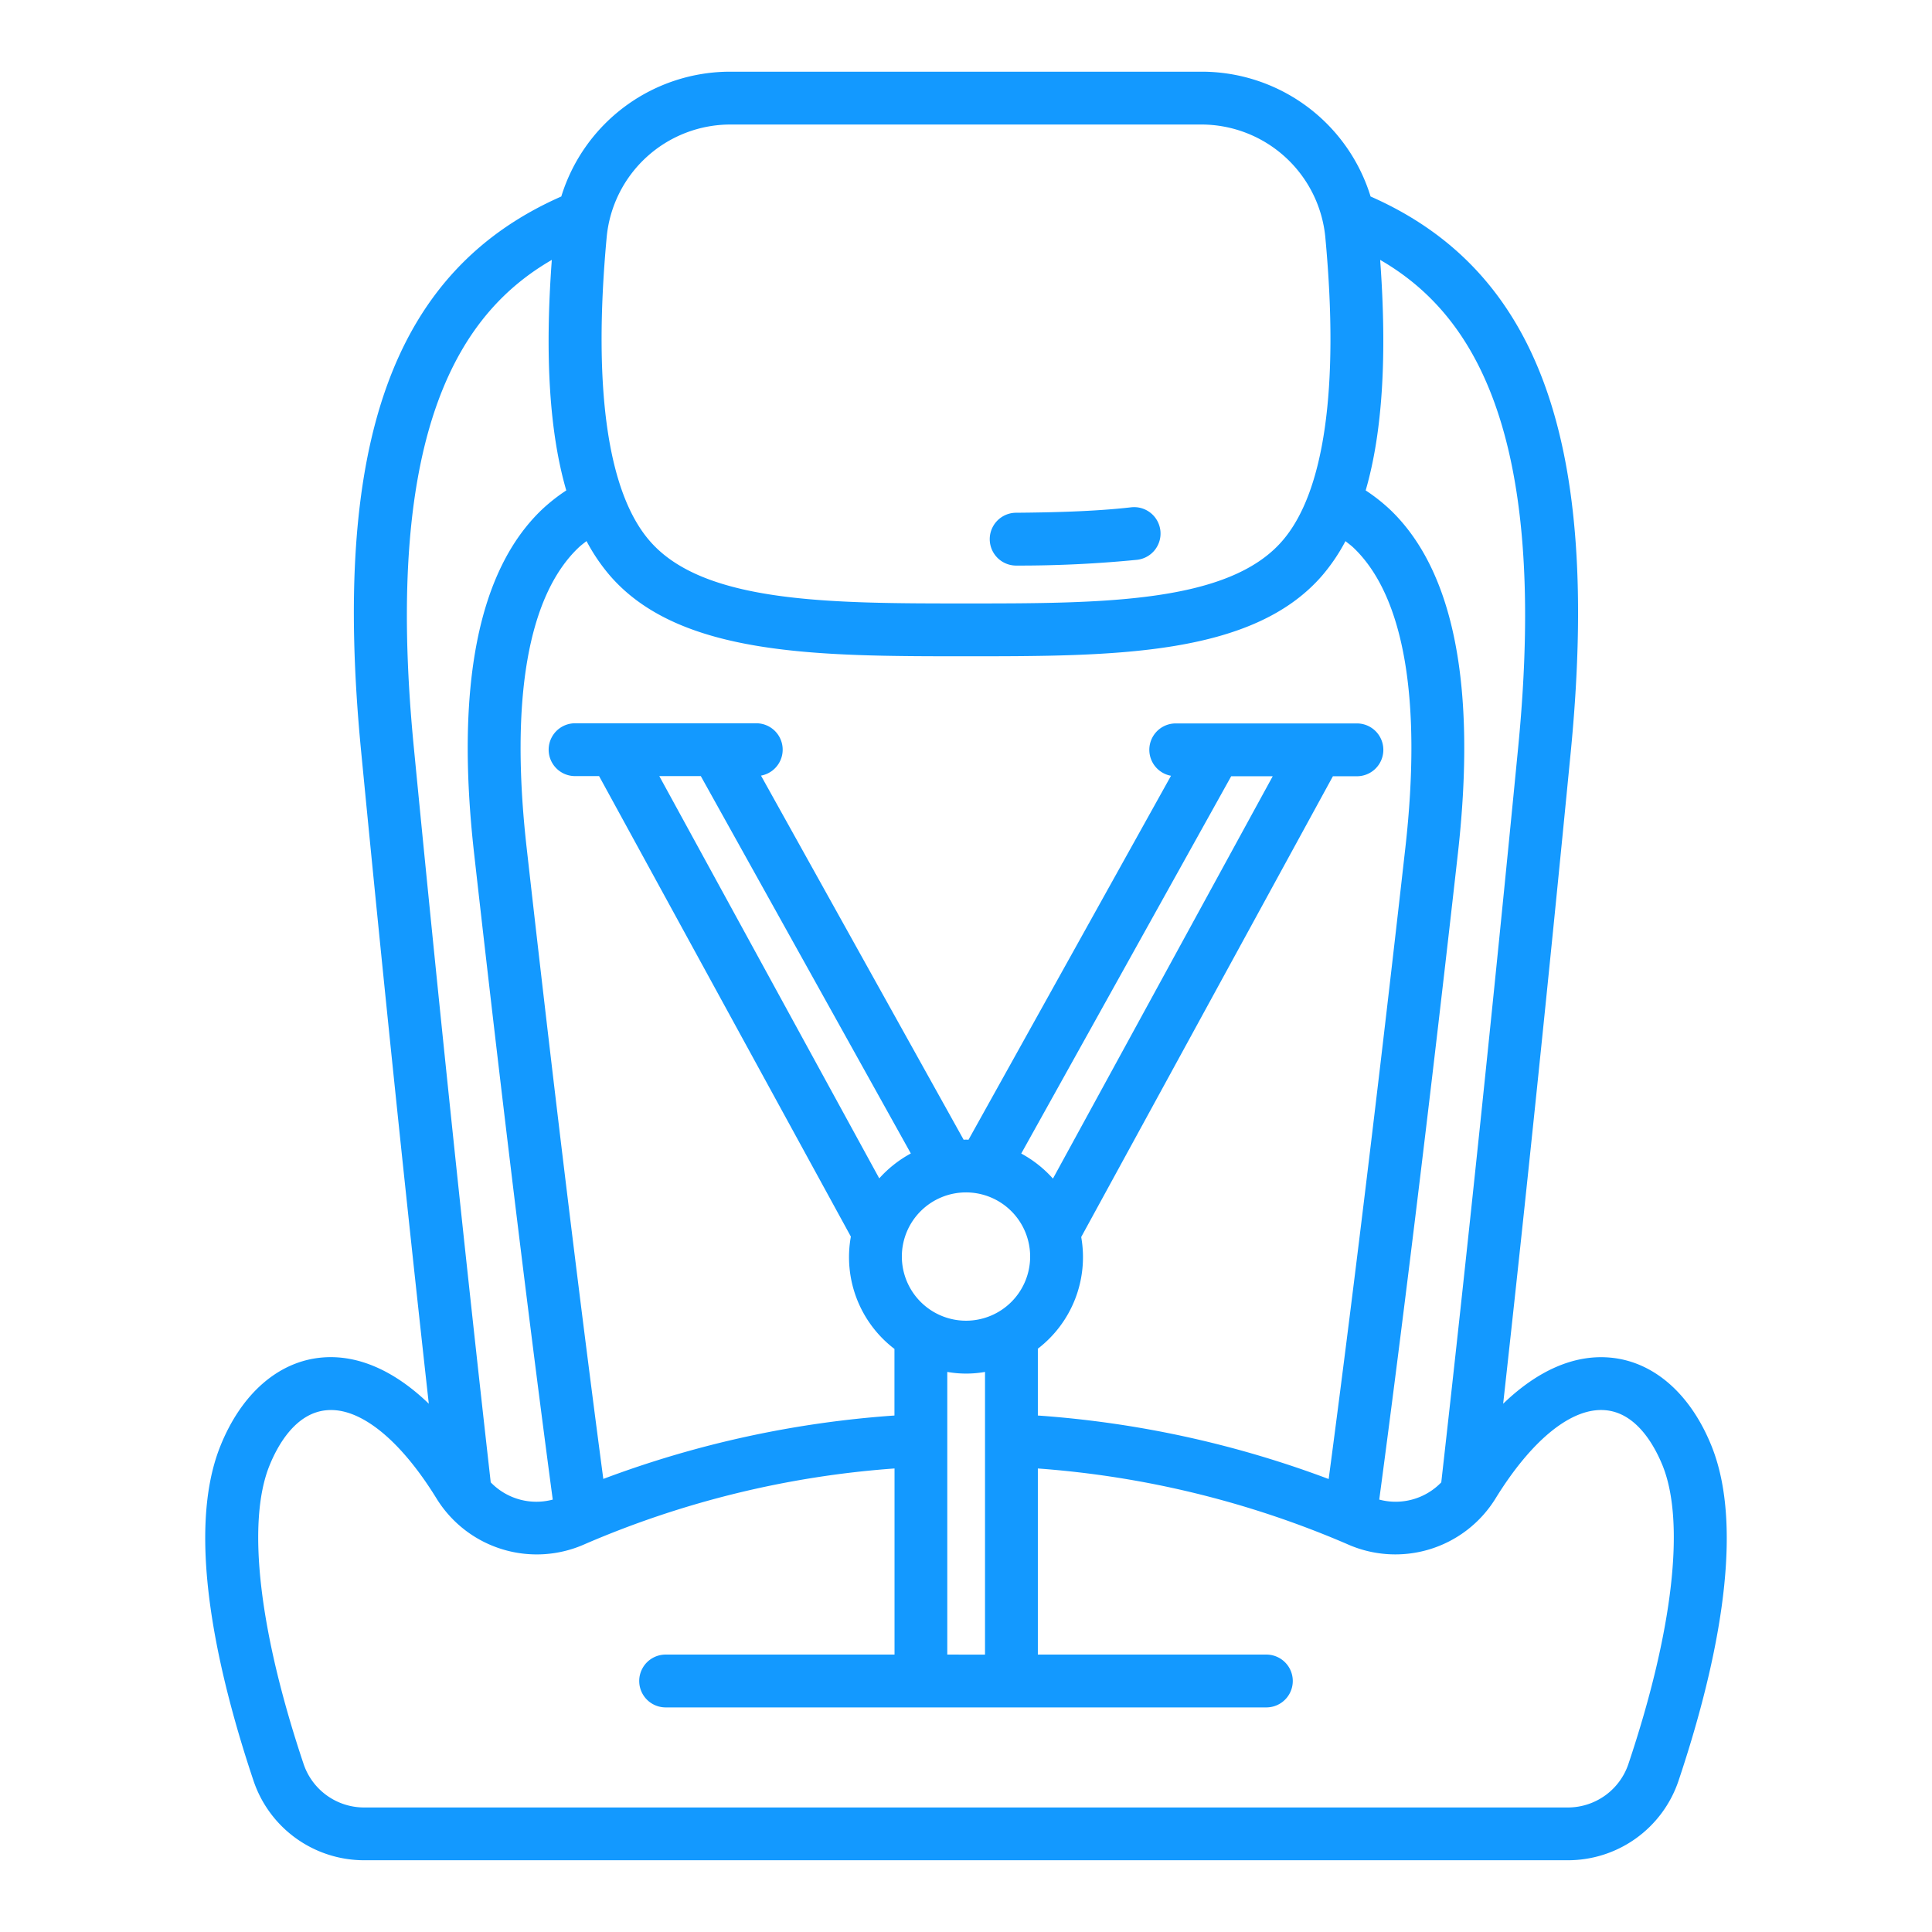 <?xml version="1.0" encoding="UTF-8"?> <svg xmlns="http://www.w3.org/2000/svg" height="512px" viewBox="0 0 128 128" width="512px"> <g> <g> <path d="m67.333 37.471h.015a79.662 79.662 0 0 0 7.98-.382 1.75 1.75 0 1 0 -.4-3.477c-2.475.283-5.368.34-7.612.359a1.75 1.75 0 0 0 .014 3.5z" data-original="#000000" class="active-path" data-old_color="#000000" fill="#1399FF"></path> <path d="m113.4 95.818c-1.4-3.485-3.856-5.627-6.744-5.875-2.374-.208-4.792.863-7.068 3.058 1.5-13.515 3-28.009 4.48-43.2 1.991-20.488-2.117-31.876-13.263-36.783a11.708 11.708 0 0 0 -11.232-8.268h-31.146a11.71 11.71 0 0 0 -11.24 8.268c-11.143 4.908-15.25 16.295-13.259 36.782 1.472 15.194 2.98 29.688 4.481 43.2-2.277-2.194-4.7-3.265-7.069-3.061-2.888.248-5.347 2.39-6.744 5.875-2.358 5.879-.1 15.307 2.206 22.182a7.729 7.729 0 0 0 7.338 5.25h79.72a7.73 7.73 0 0 0 7.34-5.246c2.306-6.875 4.562-16.3 2.2-22.182zm-12.812-46.357c-1.68 17.292-3.4 33.686-5.1 48.749a4.2 4.2 0 0 1 -4.109 1.141c.867-6.481 2.8-21.343 5.211-42.816 1.243-11.075-.268-18.735-4.49-22.768a11.985 11.985 0 0 0 -1.62-1.276c1.11-3.832 1.427-8.886.959-15.273 5.88 3.403 11.219 10.954 9.149 32.243zm-54.157 1.959 13.914 25a7.785 7.785 0 0 0 -2.092 1.65l-14.572-26.65zm35.138.01h2.751l-14.56 26.655a7.793 7.793 0 0 0 -2.1-1.66zm-21.819 31.822a4.25 4.25 0 1 1 4.25 4.248 4.255 4.255 0 0 1 -4.25-4.248zm3.01 26.368v-18.727a7.126 7.126 0 0 0 2.5 0v18.73zm6-20.265a7.646 7.646 0 0 0 2.873-7.4l16.675-30.526h1.592a1.75 1.75 0 0 0 0-3.5h-12a1.748 1.748 0 0 0 -.318 3.468l-13.415 24.113c-.056 0-.111-.008-.167-.008s-.1.007-.157.008l-13.425-24.123a1.748 1.748 0 0 0 -.318-3.468h-12a1.75 1.75 0 0 0 0 3.5h1.591l16.681 30.509a7.647 7.647 0 0 0 2.888 7.442v4.412a68.206 68.206 0 0 0 -19.289 4.2c-.916-6.894-2.777-21.365-5.082-41.841-1.1-9.792.087-16.656 3.432-19.851.164-.157.357-.3.538-.442a12.38 12.38 0 0 0 1.547 2.283c4.624 5.349 13.839 5.349 23.594 5.349s18.966 0 23.591-5.341a12.371 12.371 0 0 0 1.549-2.287c.182.147.376.286.541.444 3.343 3.193 4.529 10.057 3.43 19.849-2.308 20.5-4.167 34.961-5.083 41.844a68.286 68.286 0 0 0 -19.268-4.207zm-20.333-81.105h31.146a8.257 8.257 0 0 1 8.244 7.591c.912 9.882-.079 16.8-2.867 20-3.58 4.139-12.017 4.139-20.95 4.139s-17.37 0-20.95-4.139c-2.788-3.2-3.779-10.118-2.859-20.094a8.235 8.235 0 0 1 8.236-7.497zm-11.868 8.969c-.472 6.373-.156 11.433.958 15.273a11.943 11.943 0 0 0 -1.617 1.273c-4.223 4.034-5.734 11.7-4.49 22.77 2.415 21.457 4.343 36.328 5.211 42.817a4.2 4.2 0 0 1 -4.109-1.143c-1.7-15.062-3.421-31.456-5.1-48.748-2.07-21.287 3.268-28.838 9.147-32.242zm71.323 99.662a4.232 4.232 0 0 1 -4.022 2.869h-79.72a4.231 4.231 0 0 1 -4.021-2.866c-2.954-8.8-3.783-16-2.274-19.763.521-1.3 1.708-3.512 3.8-3.69 2.206-.2 4.864 1.937 7.27 5.838a7.8 7.8 0 0 0 9.861 3.021 63.179 63.179 0 0 1 20.489-5v12.33h-15.165a1.75 1.75 0 0 0 0 3.5h39.8a1.75 1.75 0 0 0 0-3.5h-15.14v-12.329a63.423 63.423 0 0 1 20.473 5 7.8 7.8 0 0 0 9.856-3.023c2.407-3.9 5.057-6.036 7.271-5.838 2.087.178 3.274 2.388 3.8 3.69 1.504 3.762.675 10.965-2.278 19.761z" data-original="#000000" class="active-path" data-old_color="#000000" fill="#1399FF"></path> </g> </g> </svg> 